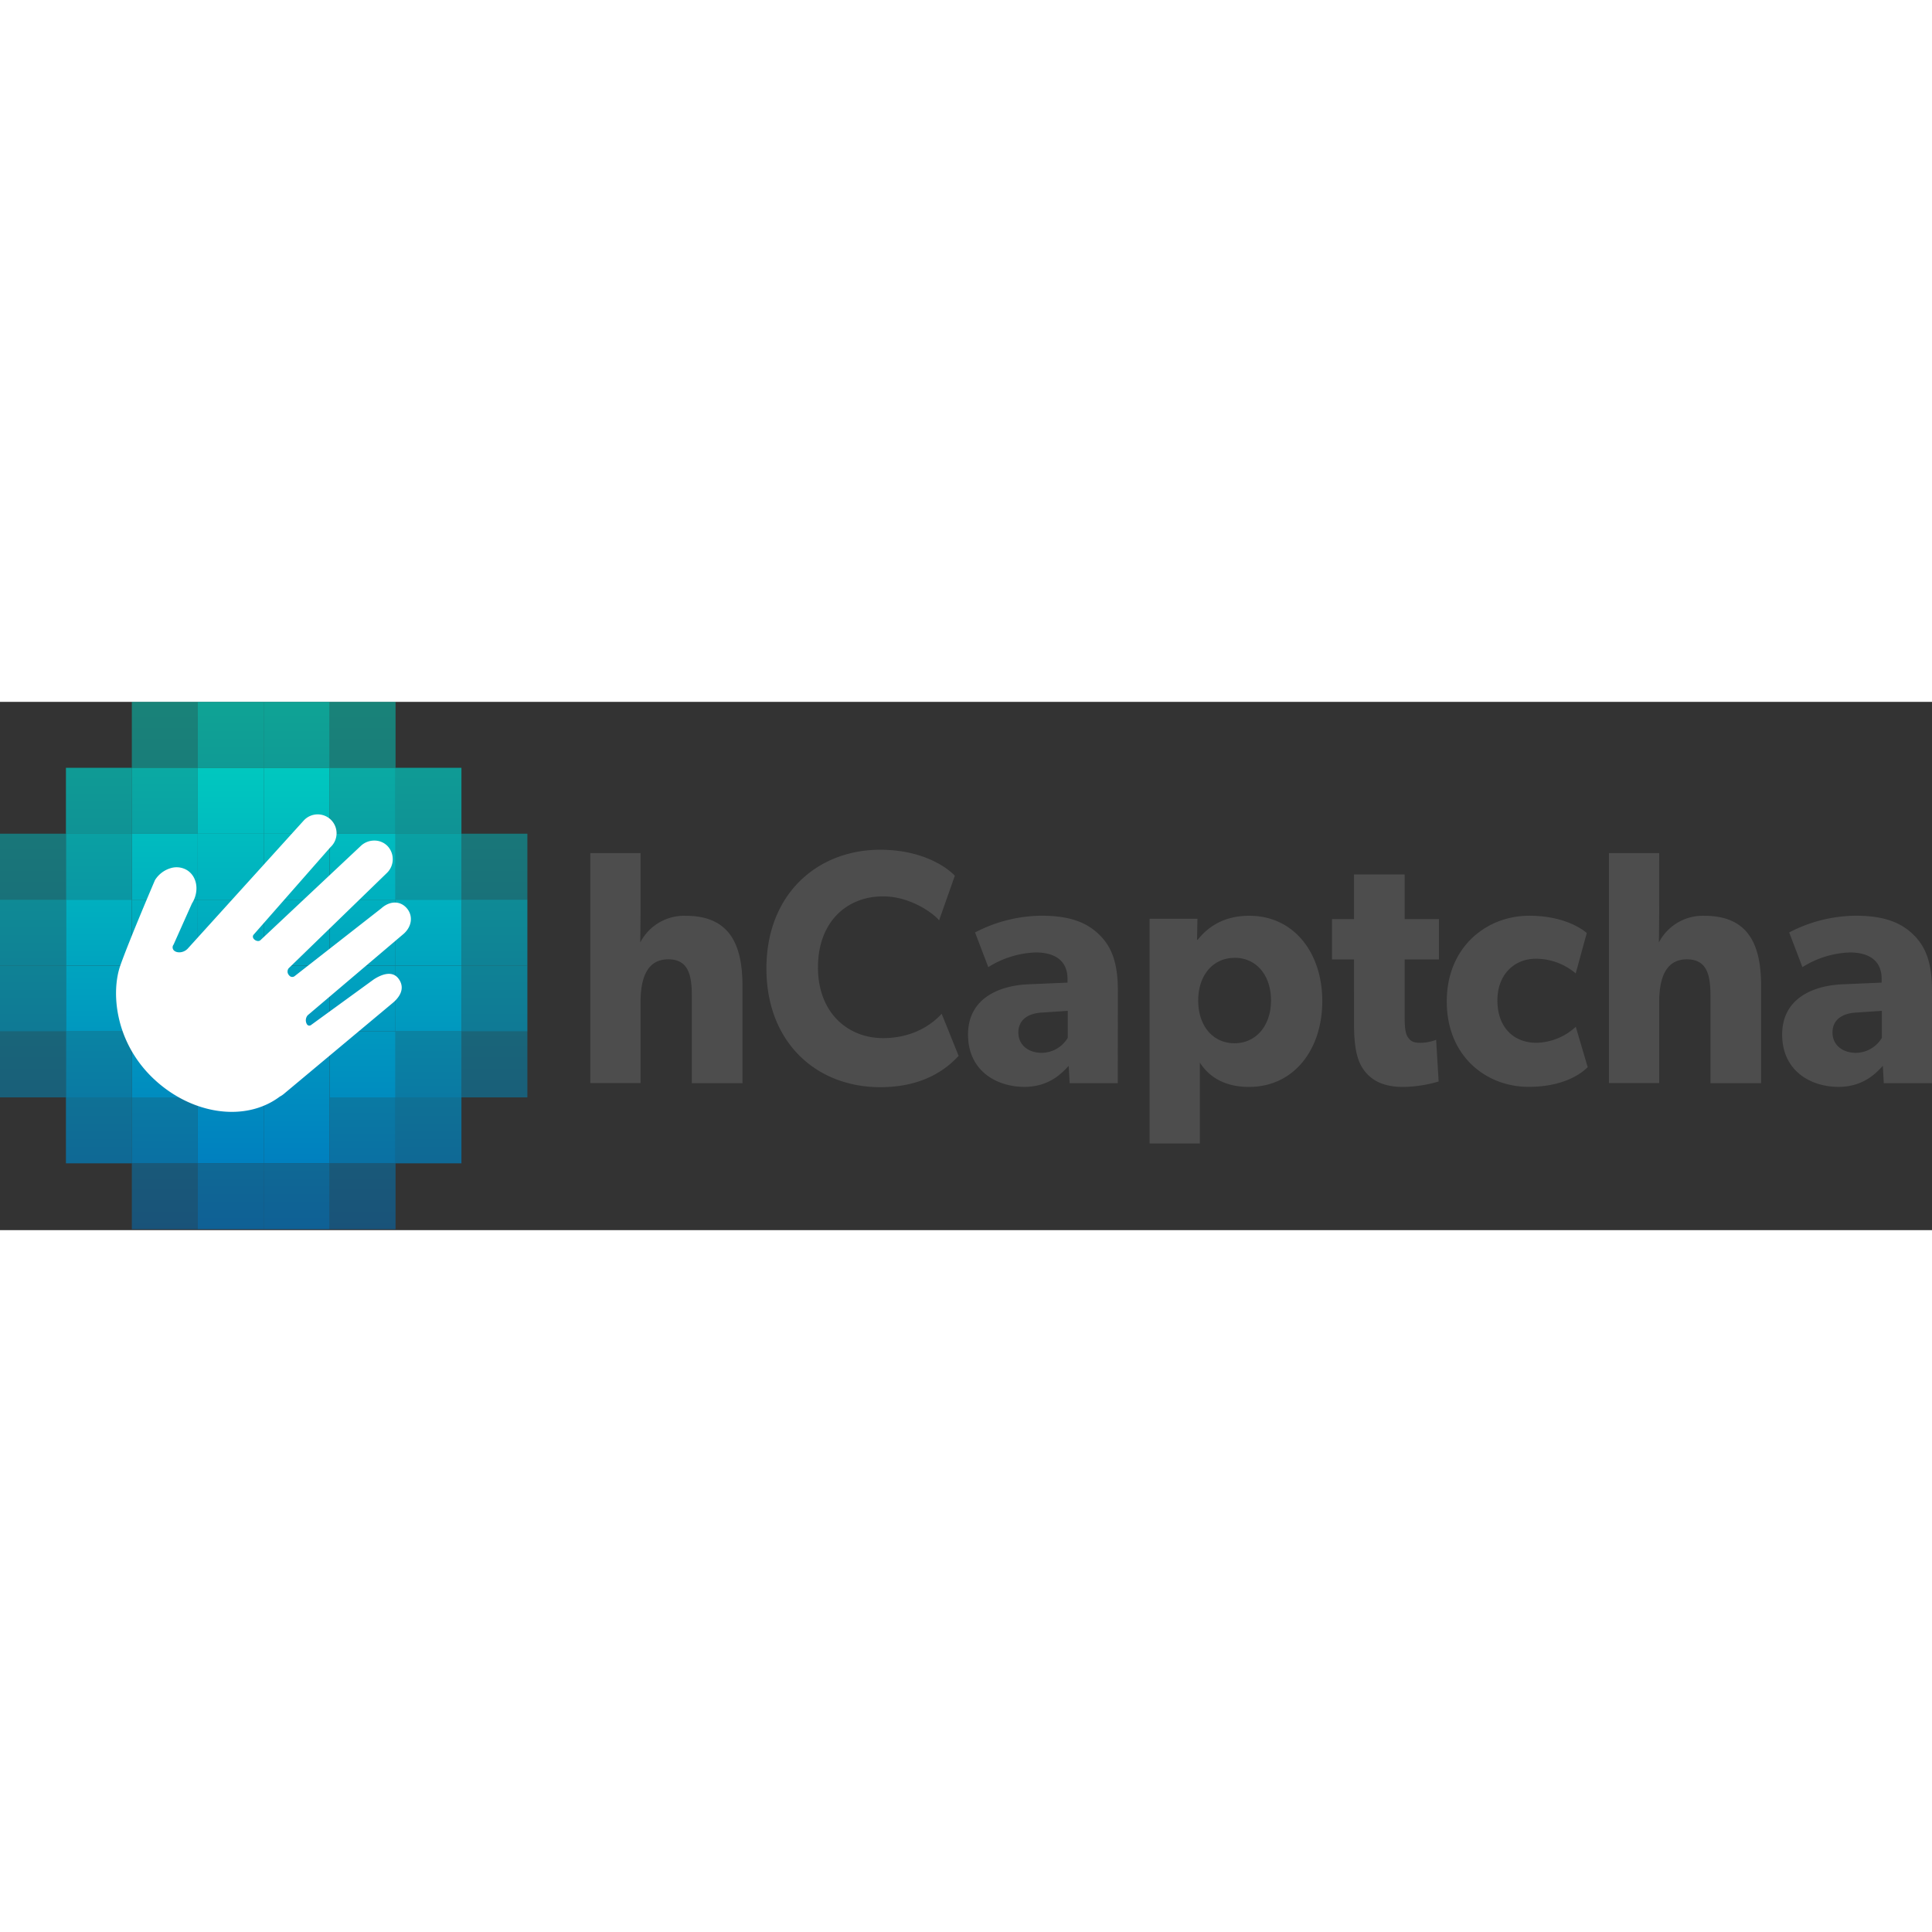 <?xml version="1.0" encoding="utf-8"?>
<!-- Generator: www.svgicons.com -->
<svg xmlns="http://www.w3.org/2000/svg" width="800" height="800" viewBox="0 0 512 140">
<rect x="0" y="0" width="512" height="140" fill="#333333" stroke="none"/>
<defs><linearGradient id="logosHcaptcha0" x1="49.979%" x2="49.979%" y1="-702.201%" y2="97.969%"><stop offset="0%" stop-color="#00D4BF"/><stop offset="100%" stop-color="#0074BF"/></linearGradient><linearGradient id="logosHcaptcha1" x1="50%" x2="50%" y1="-602.243%" y2="197.926%"><stop offset="0%" stop-color="#00D4BF"/><stop offset="100%" stop-color="#0074BF"/></linearGradient><linearGradient id="logosHcaptcha2" x1="49.979%" x2="49.979%" y1="-602.243%" y2="197.926%"><stop offset="0%" stop-color="#00D4BF"/><stop offset="100%" stop-color="#0074BF"/></linearGradient><linearGradient id="logosHcaptcha3" x1="50.021%" x2="50.021%" y1="-502.498%" y2="298.01%"><stop offset="0%" stop-color="#00D4BF"/><stop offset="100%" stop-color="#0074BF"/></linearGradient><linearGradient id="logosHcaptcha4" x1="50%" x2="50%" y1="-502.498%" y2="298.01%"><stop offset="0%" stop-color="#00D4BF"/><stop offset="100%" stop-color="#0074BF"/></linearGradient><linearGradient id="logosHcaptcha5" x1="49.979%" x2="49.979%" y1="-502.498%" y2="298.01%"><stop offset="0%" stop-color="#00D4BF"/><stop offset="100%" stop-color="#0074BF"/></linearGradient><linearGradient id="logosHcaptcha6" x1="50.021%" x2="50.021%" y1="-402.285%" y2="397.884%"><stop offset="0%" stop-color="#00D4BF"/><stop offset="100%" stop-color="#0074BF"/></linearGradient><linearGradient id="logosHcaptcha7" x1="50%" x2="50%" y1="-402.285%" y2="397.884%"><stop offset="0%" stop-color="#00D4BF"/><stop offset="100%" stop-color="#0074BF"/></linearGradient><linearGradient id="logosHcaptcha8" x1="49.979%" x2="49.979%" y1="-402.285%" y2="397.884%"><stop offset="0%" stop-color="#00D4BF"/><stop offset="100%" stop-color="#0074BF"/></linearGradient><linearGradient id="logosHcaptcha9" x1="50.021%" x2="50.021%" y1="-302.328%" y2="497.842%"><stop offset="0%" stop-color="#00D4BF"/><stop offset="100%" stop-color="#0074BF"/></linearGradient><linearGradient id="logosHcaptchaa" x1="50%" x2="50%" y1="-302.328%" y2="497.842%"><stop offset="0%" stop-color="#00D4BF"/><stop offset="100%" stop-color="#0074BF"/></linearGradient><linearGradient id="logosHcaptchab" x1="49.979%" x2="49.979%" y1="-302.328%" y2="497.842%"><stop offset="0%" stop-color="#00D4BF"/><stop offset="100%" stop-color="#0074BF"/></linearGradient><linearGradient id="logosHcaptchac" x1="50.021%" x2="50.021%" y1="-202.328%" y2="597.842%"><stop offset="0%" stop-color="#00D4BF"/><stop offset="100%" stop-color="#0074BF"/></linearGradient><linearGradient id="logosHcaptchad" x1="50%" x2="50%" y1="-202.328%" y2="597.842%"><stop offset="0%" stop-color="#00D4BF"/><stop offset="100%" stop-color="#0074BF"/></linearGradient><linearGradient id="logosHcaptchae" x1="49.979%" x2="49.979%" y1="-202.328%" y2="597.842%"><stop offset="0%" stop-color="#00D4BF"/><stop offset="100%" stop-color="#0074BF"/></linearGradient><linearGradient id="logosHcaptchaf" x1="50%" x2="50%" y1="-102.37%" y2="697.799%"><stop offset="0%" stop-color="#00D4BF"/><stop offset="100%" stop-color="#0074BF"/></linearGradient><linearGradient id="logosHcaptchag" x1="49.979%" x2="49.979%" y1="-102.37%" y2="697.799%"><stop offset="0%" stop-color="#00D4BF"/><stop offset="100%" stop-color="#0074BF"/></linearGradient><linearGradient id="logosHcaptchah" x1="49.979%" x2="49.979%" y1="-2.37%" y2="797.799%"><stop offset="0%" stop-color="#00D4BF"/><stop offset="100%" stop-color="#0074BF"/></linearGradient></defs><path fill="url(#logosHcaptcha0)" d="M87.353 122.286h17.474v17.474H87.353z" opacity=".5"/><path fill="url(#logosHcaptcha0)" d="M69.88 122.286h17.474v17.474H69.88z" opacity=".7"/><path fill="url(#logosHcaptcha0)" d="M52.413 122.286h17.474v17.474H52.413z" opacity=".7"/><path fill="url(#logosHcaptcha0)" d="M34.94 122.286h17.474v17.474H34.94z" opacity=".5"/><path fill="url(#logosHcaptcha1)" d="M104.82 104.82h17.466v17.474H104.82z" opacity=".7"/><path fill="url(#logosHcaptcha2)" d="M87.353 104.82h17.474v17.474H87.353z" opacity=".8"/><path fill="url(#logosHcaptcha2)" d="M69.88 104.82h17.474v17.474H69.88z"/><path fill="url(#logosHcaptcha2)" d="M52.413 104.82h17.474v17.474H52.413z"/><path fill="url(#logosHcaptcha2)" d="M34.94 104.82h17.474v17.474H34.94z" opacity=".8"/><path fill="url(#logosHcaptcha2)" d="M17.474 104.82h17.474v17.474H17.474z" opacity=".7"/><path fill="url(#logosHcaptcha3)" d="M122.286 87.353h17.474v17.466h-17.474z" opacity=".5"/><path fill="url(#logosHcaptcha4)" d="M104.82 87.353h17.466v17.466H104.82z" opacity=".8"/><path fill="url(#logosHcaptcha5)" d="M87.353 87.353h17.474v17.466H87.353z"/><path fill="url(#logosHcaptcha5)" d="M69.88 87.353h17.474v17.466H69.88z"/><path fill="url(#logosHcaptcha5)" d="M52.413 87.353h17.474v17.466H52.413z"/><path fill="url(#logosHcaptcha5)" d="M34.94 87.353h17.474v17.466H34.94z"/><path fill="url(#logosHcaptcha5)" d="M17.474 87.353h17.474v17.466H17.474z" opacity=".8"/><path fill="url(#logosHcaptcha5)" d="M0 87.353h17.474v17.466H0z" opacity=".5"/><path fill="url(#logosHcaptcha6)" d="M122.286 69.88h17.474v17.474h-17.474z" opacity=".7"/><path fill="url(#logosHcaptcha7)" d="M104.82 69.88h17.466v17.474H104.82z"/><path fill="url(#logosHcaptcha8)" d="M87.353 69.88h17.474v17.474H87.353z"/><path fill="url(#logosHcaptcha8)" d="M69.88 69.88h17.474v17.474H69.88z"/><path fill="url(#logosHcaptcha8)" d="M52.413 69.88h17.474v17.474H52.413z"/><path fill="url(#logosHcaptcha8)" d="M34.94 69.88h17.474v17.474H34.94z"/><path fill="url(#logosHcaptcha8)" d="M17.474 69.88h17.474v17.474H17.474z"/><path fill="url(#logosHcaptcha8)" d="M0 69.88h17.474v17.474H0z" opacity=".7"/><path fill="url(#logosHcaptcha9)" d="M122.286 52.413h17.474v17.474h-17.474z" opacity=".7"/><path fill="url(#logosHcaptchaa)" d="M104.82 52.413h17.466v17.474H104.82z"/><path fill="url(#logosHcaptchab)" d="M87.353 52.413h17.474v17.474H87.353z"/><path fill="url(#logosHcaptchab)" d="M69.88 52.413h17.474v17.474H69.88z"/><path fill="url(#logosHcaptchab)" d="M52.413 52.413h17.474v17.474H52.413z"/><path fill="url(#logosHcaptchab)" d="M34.94 52.413h17.474v17.474H34.94z"/><path fill="url(#logosHcaptchab)" d="M17.474 52.413h17.474v17.474H17.474z"/><path fill="url(#logosHcaptchab)" d="M0 52.413h17.474v17.474H0z" opacity=".7"/><path fill="url(#logosHcaptchac)" d="M122.286 34.94h17.474v17.474h-17.474z" opacity=".5"/><path fill="url(#logosHcaptchad)" d="M104.82 34.94h17.466v17.474H104.82z" opacity=".8"/><path fill="url(#logosHcaptchae)" d="M87.353 34.94h17.474v17.474H87.353z"/><path fill="url(#logosHcaptchae)" d="M69.88 34.94h17.474v17.474H69.88z"/><path fill="url(#logosHcaptchae)" d="M52.413 34.94h17.474v17.474H52.413z"/><path fill="url(#logosHcaptchae)" d="M34.94 34.94h17.474v17.474H34.94z"/><path fill="url(#logosHcaptchae)" d="M17.474 34.94h17.474v17.474H17.474z" opacity=".8"/><path fill="url(#logosHcaptchae)" d="M0 34.94h17.474v17.474H0z" opacity=".5"/><path fill="url(#logosHcaptchaf)" d="M104.82 17.474h17.466v17.474H104.82z" opacity=".7"/><path fill="url(#logosHcaptchag)" d="M87.353 17.474h17.474v17.474H87.353z" opacity=".8"/><path fill="url(#logosHcaptchag)" d="M69.88 17.474h17.474v17.474H69.88z"/><path fill="url(#logosHcaptchag)" d="M52.413 17.474h17.474v17.474H52.413z"/><path fill="url(#logosHcaptchag)" d="M34.94 17.474h17.474v17.474H34.94z" opacity=".8"/><path fill="url(#logosHcaptchag)" d="M17.474 17.474h17.474v17.474H17.474z" opacity=".7"/><path fill="url(#logosHcaptchah)" d="M87.353 0h17.474v17.474H87.353z" opacity=".5"/><path fill="url(#logosHcaptchah)" d="M69.88 0h17.474v17.474H69.88z" opacity=".7"/><path fill="url(#logosHcaptchah)" d="M52.413 0h17.474v17.474H52.413z" opacity=".7"/><path fill="url(#logosHcaptchah)" d="M34.94 0h17.474v17.474H34.94z" opacity=".5"/><path fill="#FFF" d="M45.995 64.334L50.86 53.44c1.774-2.795 1.538-6.211-.407-8.134c-.26-.26-.547-.49-.858-.688a5.376 5.376 0 0 0-4.488-.51a7.336 7.336 0 0 0-4.045 3.143S34.406 62.78 31.914 69.79c-2.492 7.01-1.479 19.803 8.068 29.386c10.13 10.131 24.824 12.468 34.178 5.428a5.871 5.871 0 0 0 1.102-.74l28.84-24.099c1.404-1.175 3.482-3.55 1.611-6.27c-1.87-2.722-5.257-.85-6.655.051L82.451 85.623a.74.74 0 0 1-1.073-.126a2.04 2.04 0 0 1 .163-2.44l25.46-21.607c2.218-1.982 2.507-4.859.74-6.833c-1.768-1.974-4.504-1.878-6.715.126L78.103 72.667a1.02 1.02 0 0 1-1.48-.192a1.412 1.412 0 0 1-.118-1.878l25.963-25.194a5.08 5.08 0 0 0 .259-7.165a4.85 4.85 0 0 0-3.527-1.48a5.176 5.176 0 0 0-3.646 1.48L69.059 63.12c-.636.636-1.878 0-2.026-.74a.806.806 0 0 1 .229-.739l20.306-23.123a5.006 5.006 0 1 0-7.062-7.084L49.7 65.45c-1.102 1.102-2.729 1.154-3.505.518a1.154 1.154 0 0 1-.2-1.634"/><path fill="#4D4D4D" d="M196.765 101.056h-13.421V78.132c0-5.302-.666-9.901-6.256-9.901s-7.336 4.947-7.336 11.402v21.386h-13.31V40.072h13.31l-.003 16.17a651.92 651.92 0 0 1-.078 7.522a13.103 13.103 0 0 1 12.09-7.069c11.801 0 14.941 7.885 15.003 18.332zm52.79-18.39l4.49 11.143l-.326.348c-3.038 3.191-9.101 7.956-20.432 7.956c-16.926 0-30.177-11.831-30.177-31.464s13.414-31.457 30.17-31.457c11.831 0 18.257 5.213 19.758 6.892l-4.17 11.831c-1.087-1.479-7.254-6.367-14.841-6.367c-9.754 0-17.26 6.892-17.26 18.827c0 11.935 7.839 18.738 17.26 18.738c7.173 0 12.341-3.002 15.529-6.448m46.668 18.39h-12.755l-.252-4.592l-.597.629c-1.881 1.955-5.18 4.939-11.16 4.939c-7.255 0-14.923-4.156-14.923-13.873c0-9.716 8.423-12.992 16.01-13.31l10.352-.444v-1.013c0-4.6-3.083-6.98-8.422-6.98c-4.461.16-8.8 1.502-12.571 3.89L258.4 61.11a38.645 38.645 0 0 1 17.592-4.437c7.668 0 12.09 1.856 15.336 5.036c3.246 3.18 4.918 7.394 4.918 14.789zM282.965 81.88l-6.589.444c-4.082.177-6.5 2.033-6.5 5.302c0 3.268 2.588 5.39 6.256 5.39a8.134 8.134 0 0 0 6.833-3.978zm48.02 20.166c-6.085 0-10.418-2.389-13.007-6.449v21.445h-13.317V57.486h12.674l-.103 5.568h.17c3.002-3.8 7.394-6.366 13.672-6.366c11.832 0 19.345 9.812 19.345 22.627s-7.506 22.732-19.433 22.732m-3.837-34.2c-5.672 0-9.613 4.591-9.613 11.313s3.919 11.314 9.613 11.314c5.694 0 9.68-4.622 9.68-11.351c0-6.73-3.92-11.299-9.673-11.299zm54.195.42h-9.088v15.64l.004.51c.045 3.273.53 4.12 1.165 4.881c.665.799 1.42 1.058 3.165 1.058a11.831 11.831 0 0 0 4-.8l.666 11.049a34.223 34.223 0 0 1-9.502 1.442c-4.755 0-7.92-1.48-10.005-4.068c-2.045-2.537-2.888-6.048-2.92-12.428l-.001-17.283h-5.835V57.575h5.835V45.743h13.421v11.832h9.095zM417.6 86.105l3.157 10.707l-.35.332c-1.267 1.174-5.786 4.881-15.327 4.881c-11.254 0-21.673-8.134-21.673-22.627c0-14.494 10.589-22.717 21.843-22.717c10.508 0 15.256 4.592 15.256 4.592l-2.921 10.693a16.364 16.364 0 0 0-10.59-3.89c-5.671 0-10.167 4.156-10.167 11.048s4.082 11.225 10.352 11.225a15.825 15.825 0 0 0 10.42-4.244m49.108 14.952h-13.414V78.132c0-5.302-.666-9.901-6.256-9.901c-5.516 0-7.289 4.816-7.335 11.145v21.643h-13.311V40.072h13.31l-.003 16.17c-.016 3.882-.078 7.522-.078 7.522a13.103 13.103 0 0 1 12.09-7.069c11.92 0 15.004 8.045 15.004 18.65zm45.27 0h-12.756l-.251-4.592l-.597.629c-1.882 1.955-5.181 4.939-11.161 4.939c-7.254 0-14.922-4.156-14.922-13.873c0-9.716 8.422-12.992 16.01-13.31l10.352-.444v-1.013c0-4.6-3.084-6.98-8.423-6.98a25.184 25.184 0 0 0-12.57 3.89l-3.506-9.192a38.645 38.645 0 0 1 17.592-4.437c7.668 0 12.09 1.856 15.337 5.036c3.246 3.18 4.917 7.394 4.917 14.789zM498.719 81.88l-6.588.444c-4.082.177-6.5 2.033-6.5 5.302c0 3.268 2.588 5.39 6.255 5.39a8.134 8.134 0 0 0 6.833-3.978z"/>
</svg>